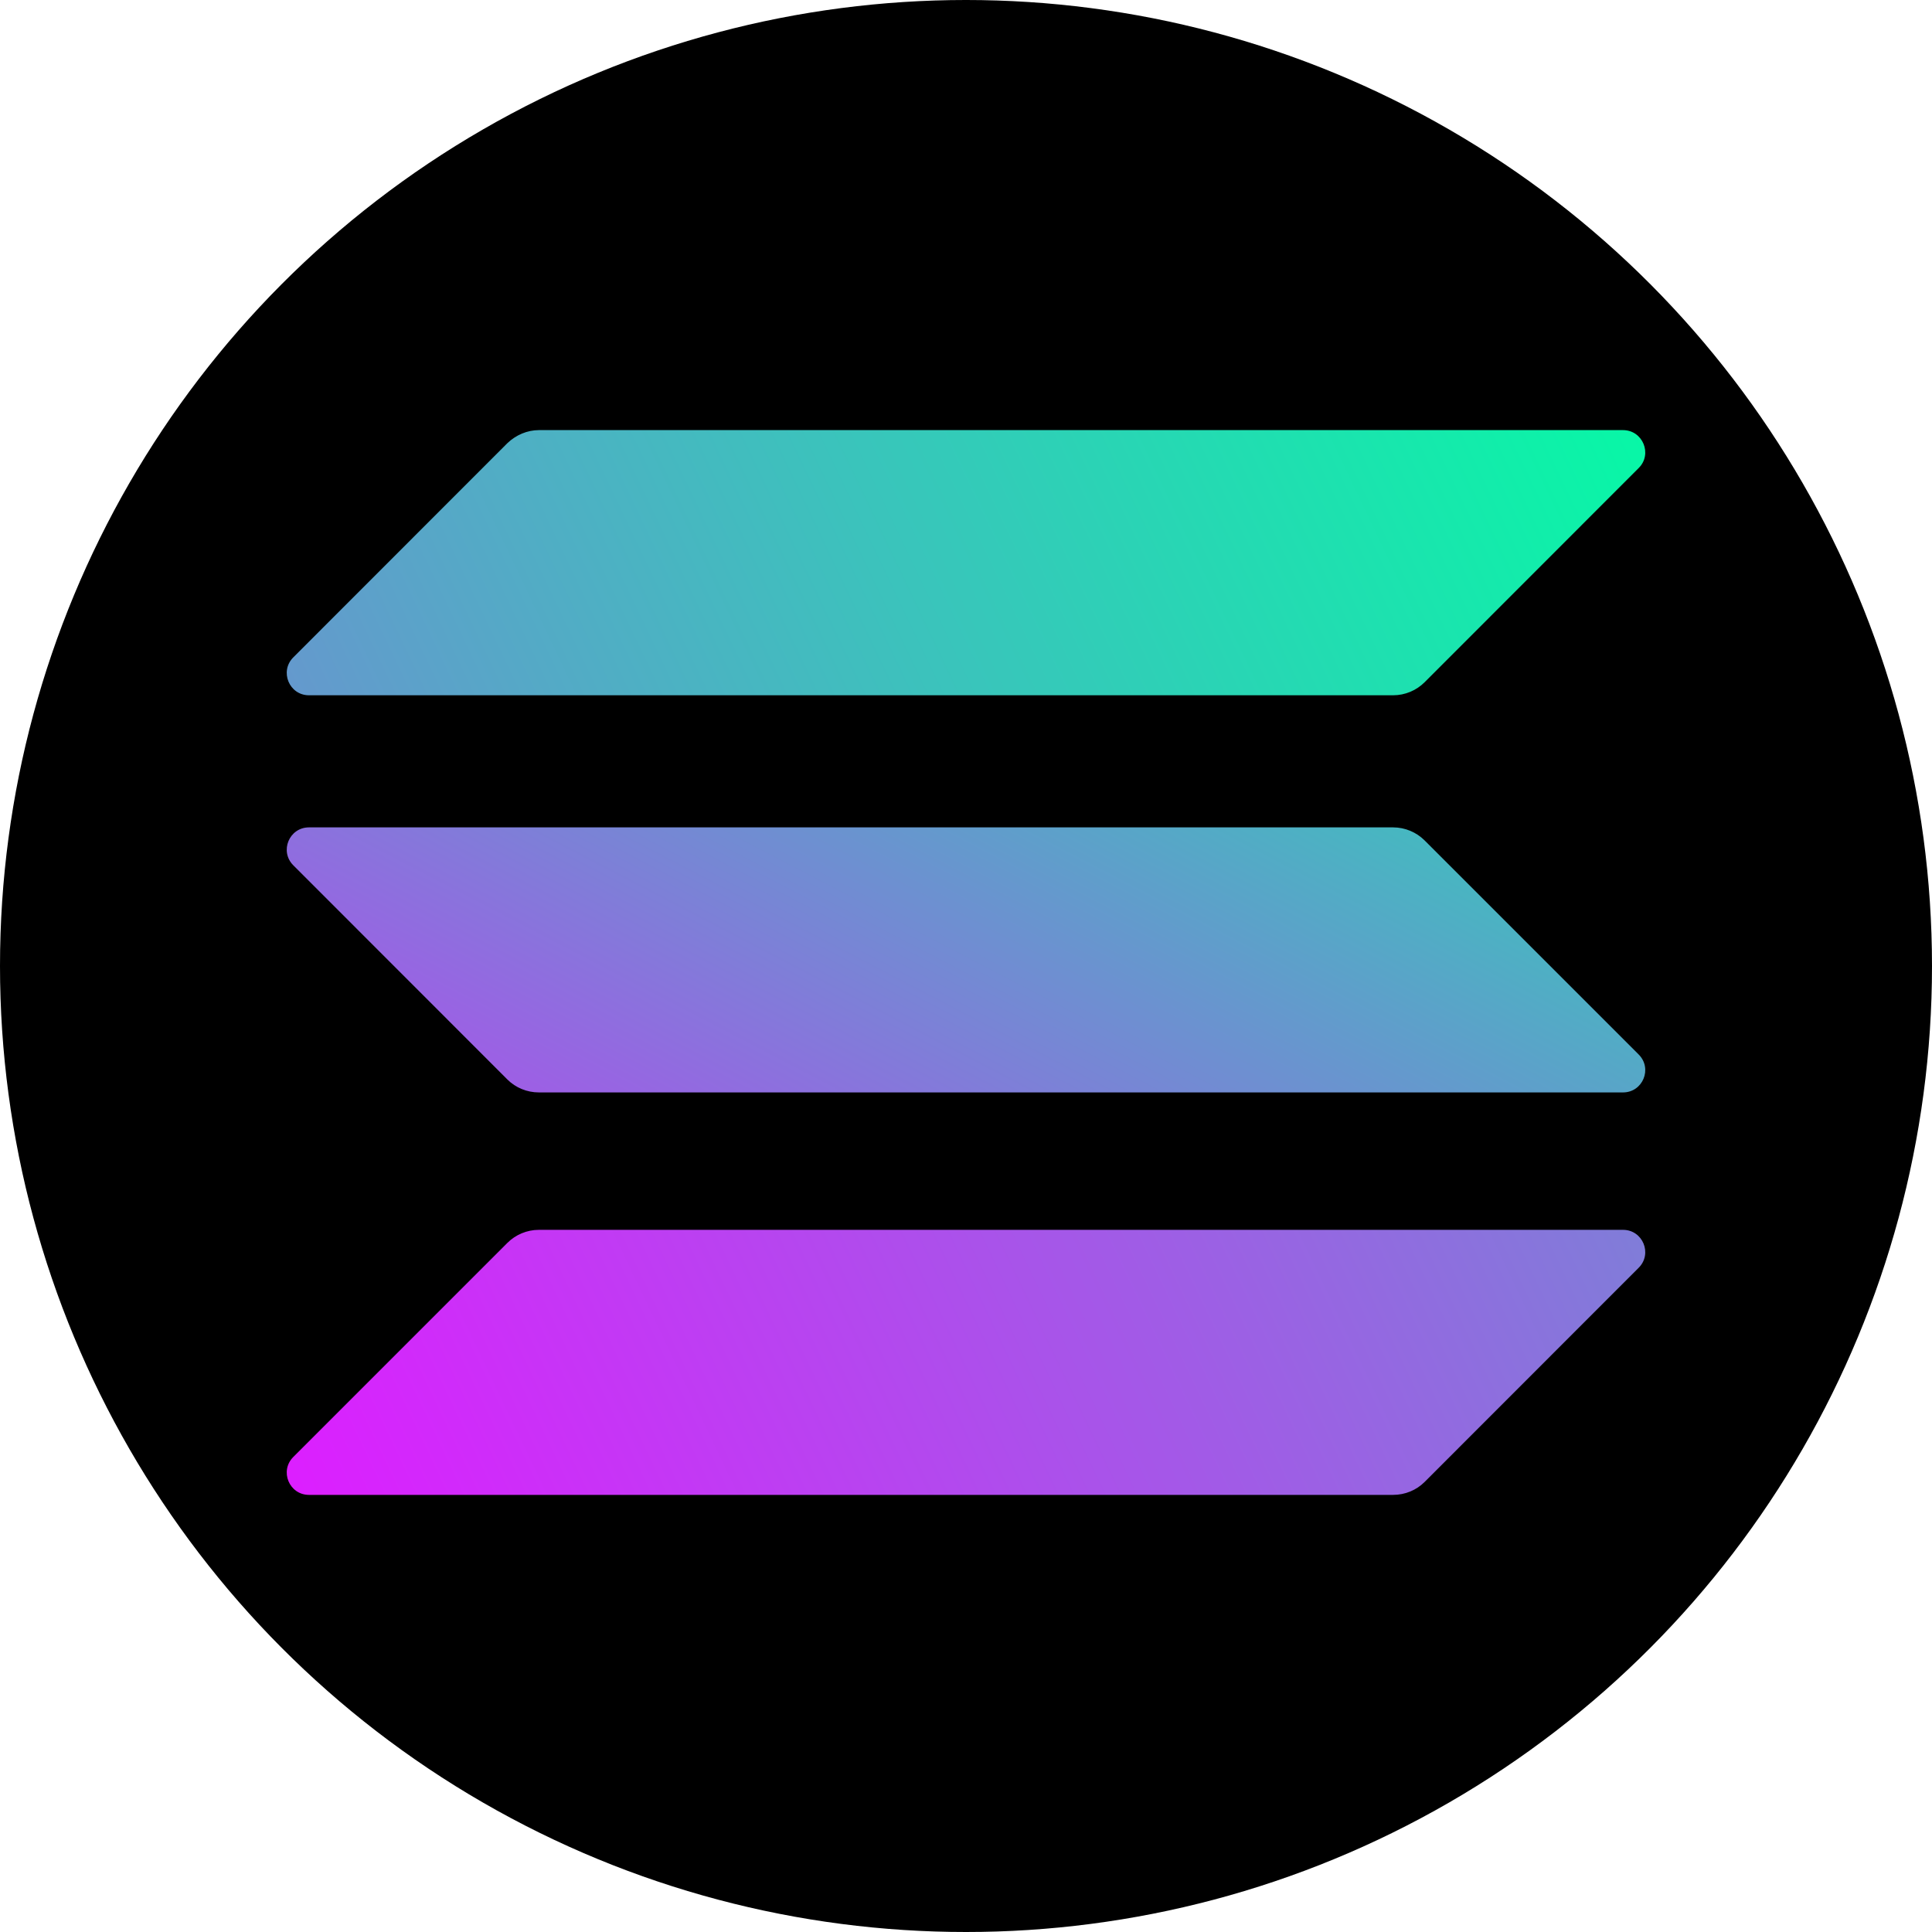 <svg xmlns="http://www.w3.org/2000/svg" width="16" height="16" viewBox="0 0 16 16" fill="none">
  <g clip-path="url(#clip0_4193_34430)">
    <circle cx="8" cy="8" r="8" fill="black"/>
    <path d="M4.202 10.293C4.27 10.225 4.364 10.185 4.463 10.185H13.441C13.605 10.185 13.687 10.383 13.571 10.499L11.798 12.273C11.73 12.341 11.636 12.38 11.537 12.38H2.559C2.395 12.38 2.313 12.182 2.429 12.066L4.202 10.293Z" fill="url(#paint0_linear_4193_34430)"/>
    <path d="M4.202 3.67C4.273 3.602 4.367 3.562 4.463 3.562H13.441C13.605 3.562 13.687 3.761 13.571 3.876L11.798 5.65C11.73 5.718 11.636 5.758 11.537 5.758H2.559C2.395 5.758 2.313 5.56 2.429 5.444L4.202 3.67Z" fill="url(#paint1_linear_4193_34430)"/>
    <path d="M11.798 6.96C11.73 6.892 11.636 6.852 11.537 6.852H2.559C2.395 6.852 2.313 7.05 2.429 7.166L4.202 8.94C4.27 9.008 4.364 9.047 4.463 9.047H13.441C13.605 9.047 13.687 8.849 13.571 8.733L11.798 6.96Z" fill="url(#paint2_linear_4193_34430)"/>
  </g>
  <defs>
    <linearGradient id="paint0_linear_4193_34430" x1="12.584" y1="-27.296" x2="-11.054" y2="-16.026" gradientUnits="userSpaceOnUse">
      <stop stop-color="#00FFA3"/>
      <stop offset="1" stop-color="#DC1FFF"/>
    </linearGradient>
    <linearGradient id="paint1_linear_4193_34430" x1="9.866" y1="-6.392" x2="-13.771" y2="4.878" gradientUnits="userSpaceOnUse">
      <stop stop-color="#00FFA3"/>
      <stop offset="1" stop-color="#DC1FFF"/>
    </linearGradient>
    <linearGradient id="paint2_linear_4193_34430" x1="11.216" y1="1.789" x2="5.003" y2="13.691" gradientUnits="userSpaceOnUse">
      <stop stop-color="#00FFA3"/>
      <stop offset="1" stop-color="#DC1FFF"/>
    </linearGradient>
    <clipPath id="clip0_4193_34430">
      <rect width="16" height="16" fill="white"/>
    </clipPath>
  </defs>
</svg>